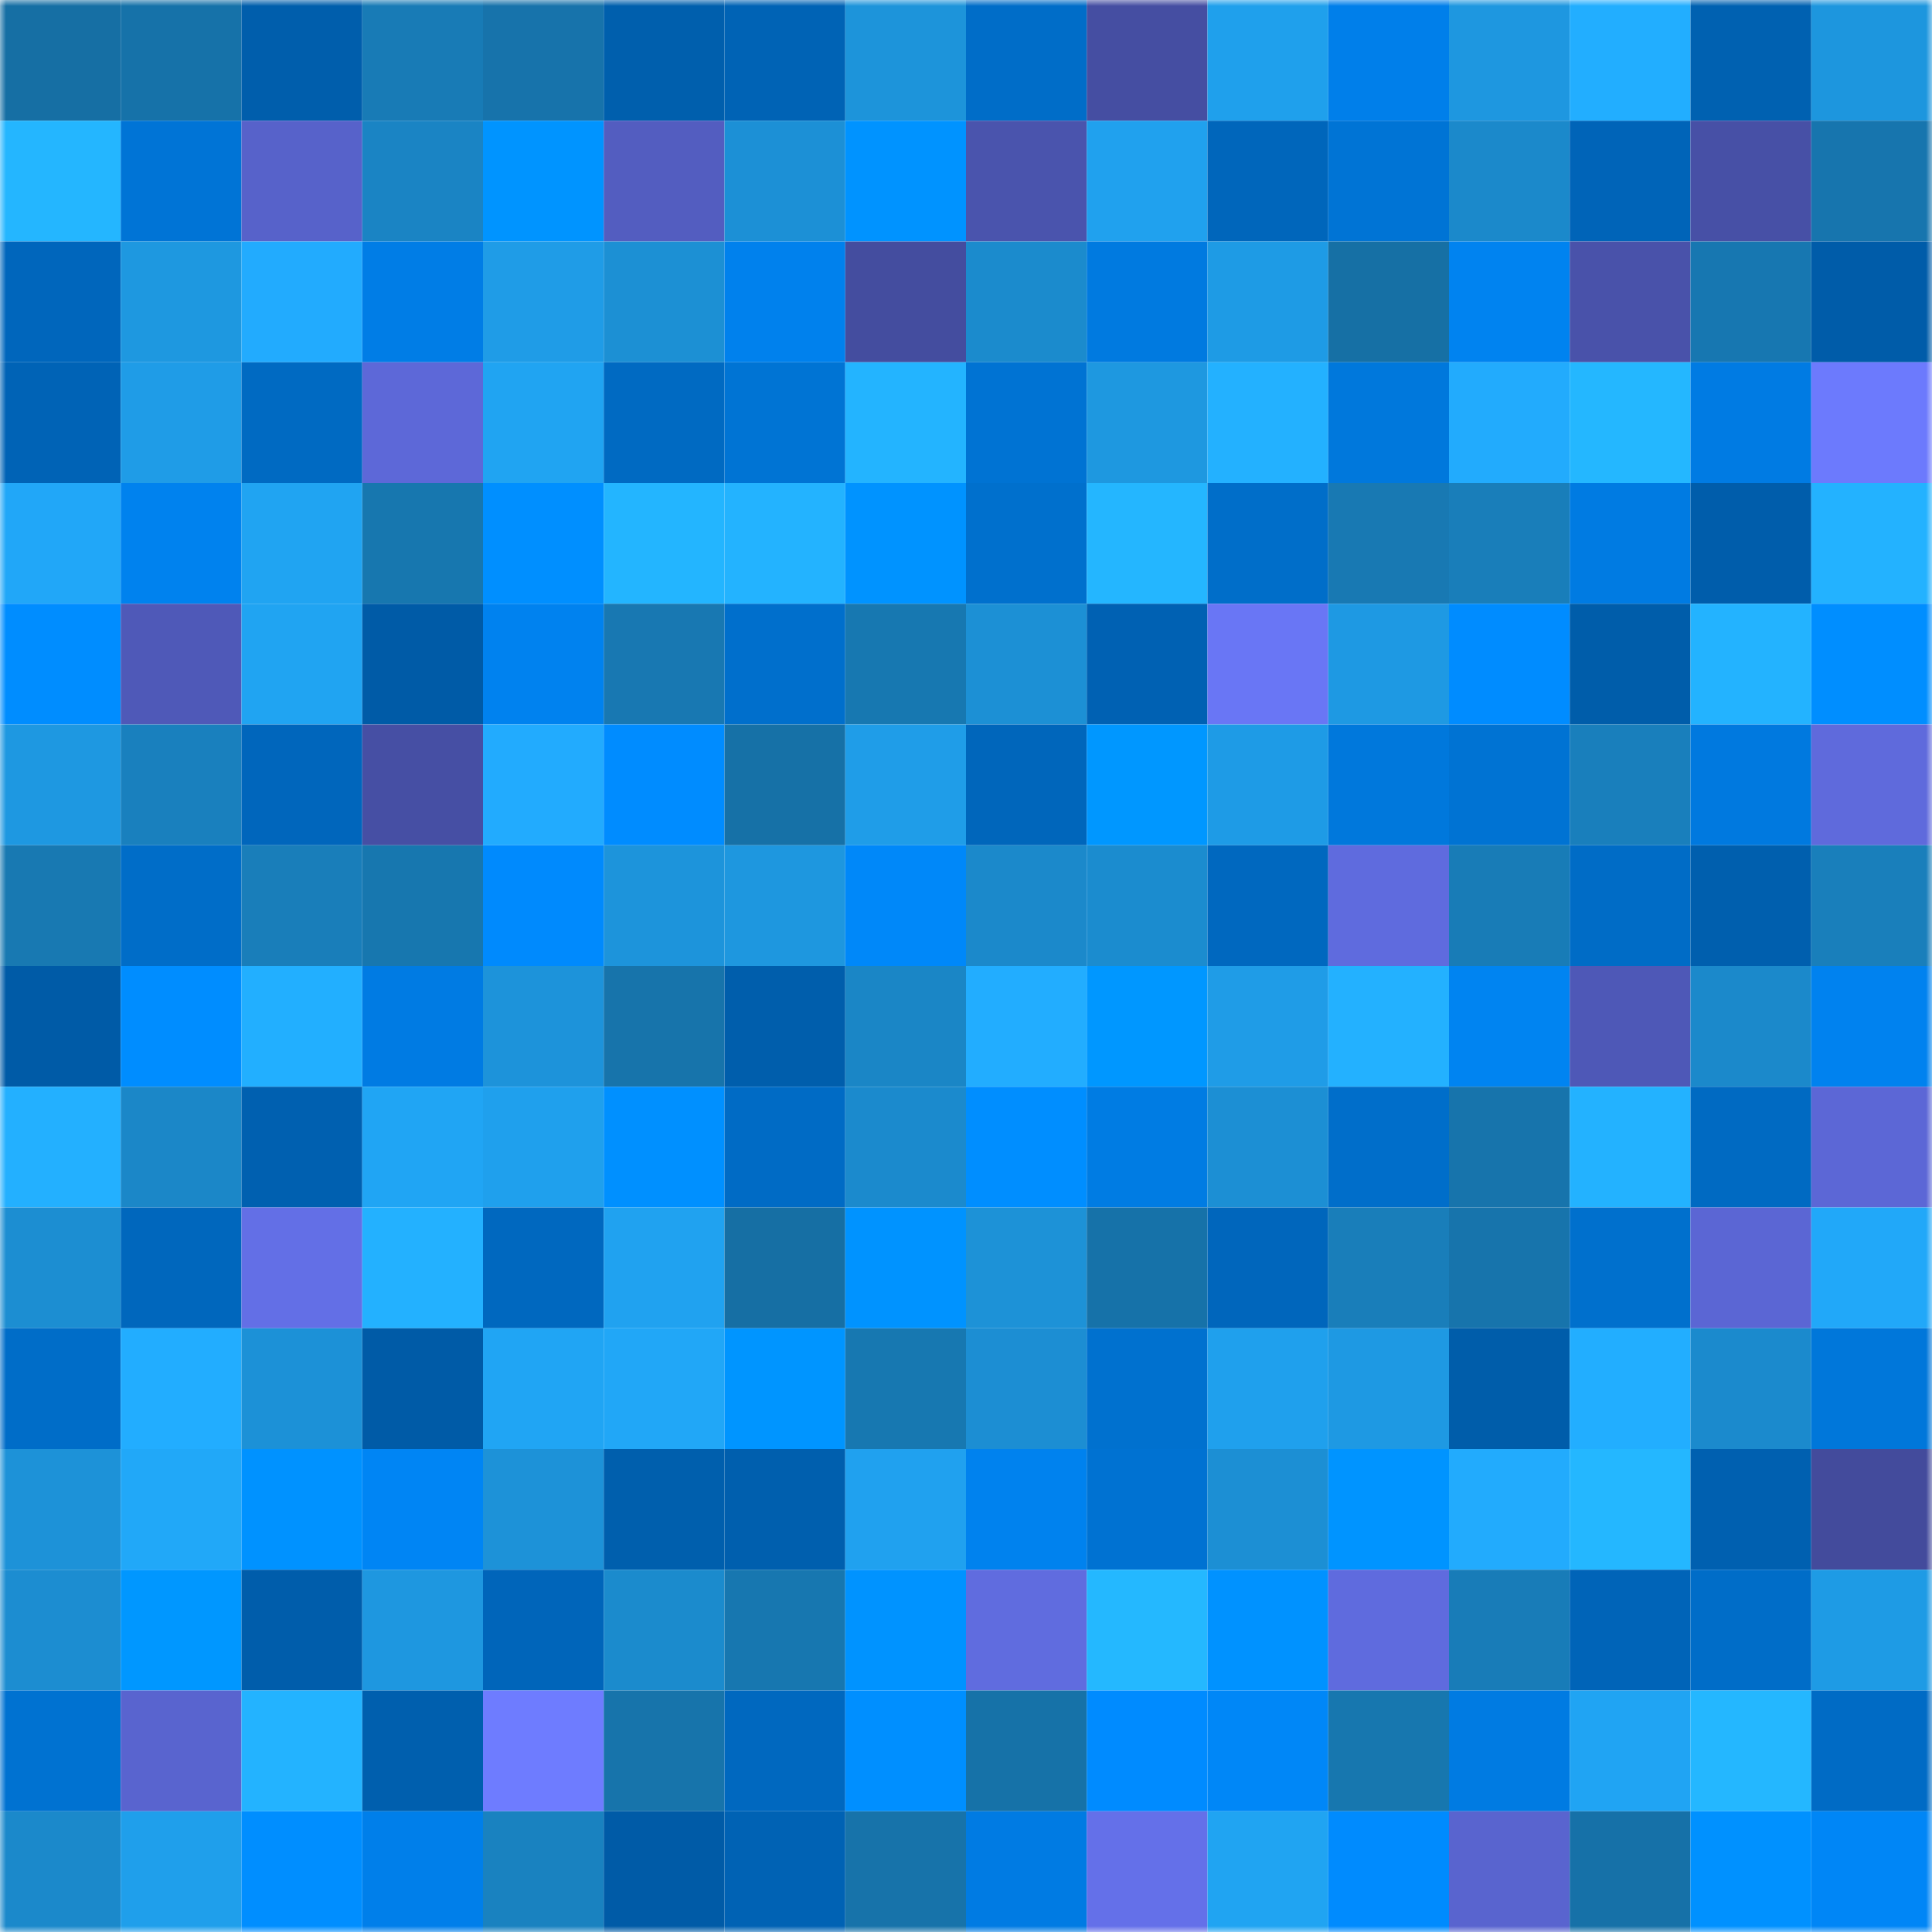 <svg viewBox="0 0 160 160" fill="none" role="img" xmlns="http://www.w3.org/2000/svg" width="240" height="240" name="ens%2C32403.eth"><mask id="1039152991" mask-type="alpha" maskUnits="userSpaceOnUse" x="0" y="0" width="160" height="160"><rect width="160" height="160" fill="#FFFFFF"></rect></mask><g mask="url(#1039152991)"><rect x="0" y="0" width="10" height="10" fill="#166fa4"></rect><rect x="10" y="0" width="10" height="10" fill="#1672a9"></rect><rect x="20" y="0" width="10" height="10" fill="#005eac"></rect><rect x="30" y="0" width="10" height="10" fill="#187bb6"></rect><rect x="40" y="0" width="10" height="10" fill="#1773ab"></rect><rect x="50" y="0" width="10" height="10" fill="#005fad"></rect><rect x="60" y="0" width="10" height="10" fill="#0063b5"></rect><rect x="70" y="0" width="10" height="10" fill="#1d94da"></rect><rect x="80" y="0" width="10" height="10" fill="#006dc8"></rect><rect x="90" y="0" width="10" height="10" fill="#454ea2"></rect><rect x="100" y="0" width="10" height="10" fill="#1fa0ec"></rect><rect x="110" y="0" width="10" height="10" fill="#007fea"></rect><rect x="120" y="0" width="10" height="10" fill="#1e97e0"></rect><rect x="130" y="0" width="10" height="10" fill="#22aeff"></rect><rect x="140" y="0" width="10" height="10" fill="#0061b1"></rect><rect x="150" y="0" width="10" height="10" fill="#1d96de"></rect><rect x="0" y="10" width="10" height="10" fill="#24b6ff"></rect><rect x="10" y="10" width="10" height="10" fill="#0074d6"></rect><rect x="20" y="10" width="10" height="10" fill="#5762ca"></rect><rect x="30" y="10" width="10" height="10" fill="#1a84c4"></rect><rect x="40" y="10" width="10" height="10" fill="#0094ff"></rect><rect x="50" y="10" width="10" height="10" fill="#535dc0"></rect><rect x="60" y="10" width="10" height="10" fill="#1c90d6"></rect><rect x="70" y="10" width="10" height="10" fill="#0093ff"></rect><rect x="80" y="10" width="10" height="10" fill="#4a54ad"></rect><rect x="90" y="10" width="10" height="10" fill="#20a1ee"></rect><rect x="100" y="10" width="10" height="10" fill="#0066bb"></rect><rect x="110" y="10" width="10" height="10" fill="#0074d5"></rect><rect x="120" y="10" width="10" height="10" fill="#1b89cb"></rect><rect x="130" y="10" width="10" height="10" fill="#0064b8"></rect><rect x="140" y="10" width="10" height="10" fill="#4750a6"></rect><rect x="150" y="10" width="10" height="10" fill="#1775ae"></rect><rect x="0" y="20" width="10" height="10" fill="#0066bc"></rect><rect x="10" y="20" width="10" height="10" fill="#1e98e0"></rect><rect x="20" y="20" width="10" height="10" fill="#22abfe"></rect><rect x="30" y="20" width="10" height="10" fill="#007de6"></rect><rect x="40" y="20" width="10" height="10" fill="#1f9ce7"></rect><rect x="50" y="20" width="10" height="10" fill="#1c90d4"></rect><rect x="60" y="20" width="10" height="10" fill="#0081ed"></rect><rect x="70" y="20" width="10" height="10" fill="#444d9f"></rect><rect x="80" y="20" width="10" height="10" fill="#1b8bcd"></rect><rect x="90" y="20" width="10" height="10" fill="#007ae0"></rect><rect x="100" y="20" width="10" height="10" fill="#1e9be5"></rect><rect x="110" y="20" width="10" height="10" fill="#1670a5"></rect><rect x="120" y="20" width="10" height="10" fill="#0083f0"></rect><rect x="130" y="20" width="10" height="10" fill="#4952aa"></rect><rect x="140" y="20" width="10" height="10" fill="#1777b1"></rect><rect x="150" y="20" width="10" height="10" fill="#005ca9"></rect><rect x="0" y="30" width="10" height="10" fill="#0063b6"></rect><rect x="10" y="30" width="10" height="10" fill="#1f9ce7"></rect><rect x="20" y="30" width="10" height="10" fill="#006ac2"></rect><rect x="30" y="30" width="10" height="10" fill="#5d68d8"></rect><rect x="40" y="30" width="10" height="10" fill="#20a4f2"></rect><rect x="50" y="30" width="10" height="10" fill="#006ac2"></rect><rect x="60" y="30" width="10" height="10" fill="#0074d4"></rect><rect x="70" y="30" width="10" height="10" fill="#23b4ff"></rect><rect x="80" y="30" width="10" height="10" fill="#0073d3"></rect><rect x="90" y="30" width="10" height="10" fill="#1e98e0"></rect><rect x="100" y="30" width="10" height="10" fill="#23b1ff"></rect><rect x="110" y="30" width="10" height="10" fill="#0078dc"></rect><rect x="120" y="30" width="10" height="10" fill="#22abfd"></rect><rect x="130" y="30" width="10" height="10" fill="#24b7ff"></rect><rect x="140" y="30" width="10" height="10" fill="#007be3"></rect><rect x="150" y="30" width="10" height="10" fill="#6c7afd"></rect><rect x="0" y="40" width="10" height="10" fill="#21a7f8"></rect><rect x="10" y="40" width="10" height="10" fill="#0082ee"></rect><rect x="20" y="40" width="10" height="10" fill="#20a4f2"></rect><rect x="30" y="40" width="10" height="10" fill="#1777af"></rect><rect x="40" y="40" width="10" height="10" fill="#008fff"></rect><rect x="50" y="40" width="10" height="10" fill="#23b5ff"></rect><rect x="60" y="40" width="10" height="10" fill="#23b3ff"></rect><rect x="70" y="40" width="10" height="10" fill="#0093ff"></rect><rect x="80" y="40" width="10" height="10" fill="#0070cd"></rect><rect x="90" y="40" width="10" height="10" fill="#24b6ff"></rect><rect x="100" y="40" width="10" height="10" fill="#006ec9"></rect><rect x="110" y="40" width="10" height="10" fill="#1879b3"></rect><rect x="120" y="40" width="10" height="10" fill="#197eba"></rect><rect x="130" y="40" width="10" height="10" fill="#007be2"></rect><rect x="140" y="40" width="10" height="10" fill="#005dab"></rect><rect x="150" y="40" width="10" height="10" fill="#23b2ff"></rect><rect x="0" y="50" width="10" height="10" fill="#008dff"></rect><rect x="10" y="50" width="10" height="10" fill="#4f59b8"></rect><rect x="20" y="50" width="10" height="10" fill="#20a4f2"></rect><rect x="30" y="50" width="10" height="10" fill="#005ba7"></rect><rect x="40" y="50" width="10" height="10" fill="#0082ef"></rect><rect x="50" y="50" width="10" height="10" fill="#1878b2"></rect><rect x="60" y="50" width="10" height="10" fill="#006fcc"></rect><rect x="70" y="50" width="10" height="10" fill="#1778b1"></rect><rect x="80" y="50" width="10" height="10" fill="#1c90d5"></rect><rect x="90" y="50" width="10" height="10" fill="#0061b3"></rect><rect x="100" y="50" width="10" height="10" fill="#6976f5"></rect><rect x="110" y="50" width="10" height="10" fill="#1e99e3"></rect><rect x="120" y="50" width="10" height="10" fill="#008cff"></rect><rect x="130" y="50" width="10" height="10" fill="#005daa"></rect><rect x="140" y="50" width="10" height="10" fill="#23b3ff"></rect><rect x="150" y="50" width="10" height="10" fill="#008eff"></rect><rect x="0" y="60" width="10" height="10" fill="#1e98e1"></rect><rect x="10" y="60" width="10" height="10" fill="#1980be"></rect><rect x="20" y="60" width="10" height="10" fill="#0066bc"></rect><rect x="30" y="60" width="10" height="10" fill="#464fa4"></rect><rect x="40" y="60" width="10" height="10" fill="#22abfe"></rect><rect x="50" y="60" width="10" height="10" fill="#008cff"></rect><rect x="60" y="60" width="10" height="10" fill="#1671a7"></rect><rect x="70" y="60" width="10" height="10" fill="#1f9de8"></rect><rect x="80" y="60" width="10" height="10" fill="#0066bb"></rect><rect x="90" y="60" width="10" height="10" fill="#0097ff"></rect><rect x="100" y="60" width="10" height="10" fill="#1e9be6"></rect><rect x="110" y="60" width="10" height="10" fill="#0078dc"></rect><rect x="120" y="60" width="10" height="10" fill="#0073d3"></rect><rect x="130" y="60" width="10" height="10" fill="#197fbc"></rect><rect x="140" y="60" width="10" height="10" fill="#0079df"></rect><rect x="150" y="60" width="10" height="10" fill="#5f6adc"></rect><rect x="0" y="70" width="10" height="10" fill="#1879b2"></rect><rect x="10" y="70" width="10" height="10" fill="#006dc8"></rect><rect x="20" y="70" width="10" height="10" fill="#197eba"></rect><rect x="30" y="70" width="10" height="10" fill="#1777af"></rect><rect x="40" y="70" width="10" height="10" fill="#008afd"></rect><rect x="50" y="70" width="10" height="10" fill="#1d94db"></rect><rect x="60" y="70" width="10" height="10" fill="#1e97df"></rect><rect x="70" y="70" width="10" height="10" fill="#0088f9"></rect><rect x="80" y="70" width="10" height="10" fill="#1b89cb"></rect><rect x="90" y="70" width="10" height="10" fill="#1b8ccf"></rect><rect x="100" y="70" width="10" height="10" fill="#0068bf"></rect><rect x="110" y="70" width="10" height="10" fill="#5f6bde"></rect><rect x="120" y="70" width="10" height="10" fill="#187cb7"></rect><rect x="130" y="70" width="10" height="10" fill="#006cc6"></rect><rect x="140" y="70" width="10" height="10" fill="#005fae"></rect><rect x="150" y="70" width="10" height="10" fill="#197fbb"></rect><rect x="0" y="80" width="10" height="10" fill="#005ba7"></rect><rect x="10" y="80" width="10" height="10" fill="#008dff"></rect><rect x="20" y="80" width="10" height="10" fill="#22afff"></rect><rect x="30" y="80" width="10" height="10" fill="#007be3"></rect><rect x="40" y="80" width="10" height="10" fill="#1d93da"></rect><rect x="50" y="80" width="10" height="10" fill="#1774ab"></rect><rect x="60" y="80" width="10" height="10" fill="#005eac"></rect><rect x="70" y="80" width="10" height="10" fill="#1a86c6"></rect><rect x="80" y="80" width="10" height="10" fill="#22adff"></rect><rect x="90" y="80" width="10" height="10" fill="#0097ff"></rect><rect x="100" y="80" width="10" height="10" fill="#1f9ce7"></rect><rect x="110" y="80" width="10" height="10" fill="#23b1ff"></rect><rect x="120" y="80" width="10" height="10" fill="#0084f1"></rect><rect x="130" y="80" width="10" height="10" fill="#4e58b7"></rect><rect x="140" y="80" width="10" height="10" fill="#1b89cb"></rect><rect x="150" y="80" width="10" height="10" fill="#0082ef"></rect><rect x="0" y="90" width="10" height="10" fill="#23b0ff"></rect><rect x="10" y="90" width="10" height="10" fill="#1b87c8"></rect><rect x="20" y="90" width="10" height="10" fill="#0060b0"></rect><rect x="30" y="90" width="10" height="10" fill="#20a5f4"></rect><rect x="40" y="90" width="10" height="10" fill="#1fa0ed"></rect><rect x="50" y="90" width="10" height="10" fill="#0090ff"></rect><rect x="60" y="90" width="10" height="10" fill="#006bc5"></rect><rect x="70" y="90" width="10" height="10" fill="#1b8acd"></rect><rect x="80" y="90" width="10" height="10" fill="#008eff"></rect><rect x="90" y="90" width="10" height="10" fill="#007ce3"></rect><rect x="100" y="90" width="10" height="10" fill="#1c8fd4"></rect><rect x="110" y="90" width="10" height="10" fill="#006eca"></rect><rect x="120" y="90" width="10" height="10" fill="#1774ac"></rect><rect x="130" y="90" width="10" height="10" fill="#23b2ff"></rect><rect x="140" y="90" width="10" height="10" fill="#006ac2"></rect><rect x="150" y="90" width="10" height="10" fill="#5c67d6"></rect><rect x="0" y="100" width="10" height="10" fill="#1c8ed2"></rect><rect x="10" y="100" width="10" height="10" fill="#0067bd"></rect><rect x="20" y="100" width="10" height="10" fill="#636fe6"></rect><rect x="30" y="100" width="10" height="10" fill="#23b1ff"></rect><rect x="40" y="100" width="10" height="10" fill="#0068bf"></rect><rect x="50" y="100" width="10" height="10" fill="#20a2f0"></rect><rect x="60" y="100" width="10" height="10" fill="#166fa4"></rect><rect x="70" y="100" width="10" height="10" fill="#0093ff"></rect><rect x="80" y="100" width="10" height="10" fill="#1d92d7"></rect><rect x="90" y="100" width="10" height="10" fill="#1672a9"></rect><rect x="100" y="100" width="10" height="10" fill="#0066bc"></rect><rect x="110" y="100" width="10" height="10" fill="#197eba"></rect><rect x="120" y="100" width="10" height="10" fill="#1774ac"></rect><rect x="130" y="100" width="10" height="10" fill="#0070cd"></rect><rect x="140" y="100" width="10" height="10" fill="#5b66d4"></rect><rect x="150" y="100" width="10" height="10" fill="#21a8f9"></rect><rect x="0" y="110" width="10" height="10" fill="#006dc8"></rect><rect x="10" y="110" width="10" height="10" fill="#22adff"></rect><rect x="20" y="110" width="10" height="10" fill="#1c91d7"></rect><rect x="30" y="110" width="10" height="10" fill="#005ba7"></rect><rect x="40" y="110" width="10" height="10" fill="#20a5f4"></rect><rect x="50" y="110" width="10" height="10" fill="#21a7f7"></rect><rect x="60" y="110" width="10" height="10" fill="#0095ff"></rect><rect x="70" y="110" width="10" height="10" fill="#1778b1"></rect><rect x="80" y="110" width="10" height="10" fill="#1c8ed3"></rect><rect x="90" y="110" width="10" height="10" fill="#0071cf"></rect><rect x="100" y="110" width="10" height="10" fill="#1fa0ed"></rect><rect x="110" y="110" width="10" height="10" fill="#1e99e3"></rect><rect x="120" y="110" width="10" height="10" fill="#005daa"></rect><rect x="130" y="110" width="10" height="10" fill="#22aeff"></rect><rect x="140" y="110" width="10" height="10" fill="#1b8acd"></rect><rect x="150" y="110" width="10" height="10" fill="#0077da"></rect><rect x="0" y="120" width="10" height="10" fill="#1d92d8"></rect><rect x="10" y="120" width="10" height="10" fill="#21a8f8"></rect><rect x="20" y="120" width="10" height="10" fill="#0092ff"></rect><rect x="30" y="120" width="10" height="10" fill="#0085f4"></rect><rect x="40" y="120" width="10" height="10" fill="#1d92d8"></rect><rect x="50" y="120" width="10" height="10" fill="#005fad"></rect><rect x="60" y="120" width="10" height="10" fill="#005fae"></rect><rect x="70" y="120" width="10" height="10" fill="#20a1ef"></rect><rect x="80" y="120" width="10" height="10" fill="#0082ee"></rect><rect x="90" y="120" width="10" height="10" fill="#0072d2"></rect><rect x="100" y="120" width="10" height="10" fill="#1c8fd4"></rect><rect x="110" y="120" width="10" height="10" fill="#0094ff"></rect><rect x="120" y="120" width="10" height="10" fill="#22abfd"></rect><rect x="130" y="120" width="10" height="10" fill="#24b7ff"></rect><rect x="140" y="120" width="10" height="10" fill="#0060b0"></rect><rect x="150" y="120" width="10" height="10" fill="#434b9c"></rect><rect x="0" y="130" width="10" height="10" fill="#1c8dd1"></rect><rect x="10" y="130" width="10" height="10" fill="#0097ff"></rect><rect x="20" y="130" width="10" height="10" fill="#005dab"></rect><rect x="30" y="130" width="10" height="10" fill="#1e97e0"></rect><rect x="40" y="130" width="10" height="10" fill="#0065ba"></rect><rect x="50" y="130" width="10" height="10" fill="#1b8bcd"></rect><rect x="60" y="130" width="10" height="10" fill="#1777b0"></rect><rect x="70" y="130" width="10" height="10" fill="#0093ff"></rect><rect x="80" y="130" width="10" height="10" fill="#606cdf"></rect><rect x="90" y="130" width="10" height="10" fill="#24b8ff"></rect><rect x="100" y="130" width="10" height="10" fill="#0092ff"></rect><rect x="110" y="130" width="10" height="10" fill="#5f6bde"></rect><rect x="120" y="130" width="10" height="10" fill="#187cb8"></rect><rect x="130" y="130" width="10" height="10" fill="#0064b8"></rect><rect x="140" y="130" width="10" height="10" fill="#006dc8"></rect><rect x="150" y="130" width="10" height="10" fill="#1e9be5"></rect><rect x="0" y="140" width="10" height="10" fill="#0072d1"></rect><rect x="10" y="140" width="10" height="10" fill="#5964cf"></rect><rect x="20" y="140" width="10" height="10" fill="#23b3ff"></rect><rect x="30" y="140" width="10" height="10" fill="#005fae"></rect><rect x="40" y="140" width="10" height="10" fill="#6e7cff"></rect><rect x="50" y="140" width="10" height="10" fill="#1774ab"></rect><rect x="60" y="140" width="10" height="10" fill="#0068bf"></rect><rect x="70" y="140" width="10" height="10" fill="#008fff"></rect><rect x="80" y="140" width="10" height="10" fill="#1672a8"></rect><rect x="90" y="140" width="10" height="10" fill="#008bff"></rect><rect x="100" y="140" width="10" height="10" fill="#0087f7"></rect><rect x="110" y="140" width="10" height="10" fill="#1777af"></rect><rect x="120" y="140" width="10" height="10" fill="#007be2"></rect><rect x="130" y="140" width="10" height="10" fill="#20a4f3"></rect><rect x="140" y="140" width="10" height="10" fill="#24b7ff"></rect><rect x="150" y="140" width="10" height="10" fill="#006bc5"></rect><rect x="0" y="150" width="10" height="10" fill="#1b89cb"></rect><rect x="10" y="150" width="10" height="10" fill="#1f9feb"></rect><rect x="20" y="150" width="10" height="10" fill="#008eff"></rect><rect x="30" y="150" width="10" height="10" fill="#007fea"></rect><rect x="40" y="150" width="10" height="10" fill="#1982c0"></rect><rect x="50" y="150" width="10" height="10" fill="#005ba7"></rect><rect x="60" y="150" width="10" height="10" fill="#0062b4"></rect><rect x="70" y="150" width="10" height="10" fill="#1773aa"></rect><rect x="80" y="150" width="10" height="10" fill="#007be3"></rect><rect x="90" y="150" width="10" height="10" fill="#6470e9"></rect><rect x="100" y="150" width="10" height="10" fill="#20a4f2"></rect><rect x="110" y="150" width="10" height="10" fill="#008bfe"></rect><rect x="120" y="150" width="10" height="10" fill="#5964cf"></rect><rect x="130" y="150" width="10" height="10" fill="#1671a8"></rect><rect x="140" y="150" width="10" height="10" fill="#0091ff"></rect><rect x="150" y="150" width="10" height="10" fill="#0086f6"></rect></g></svg>